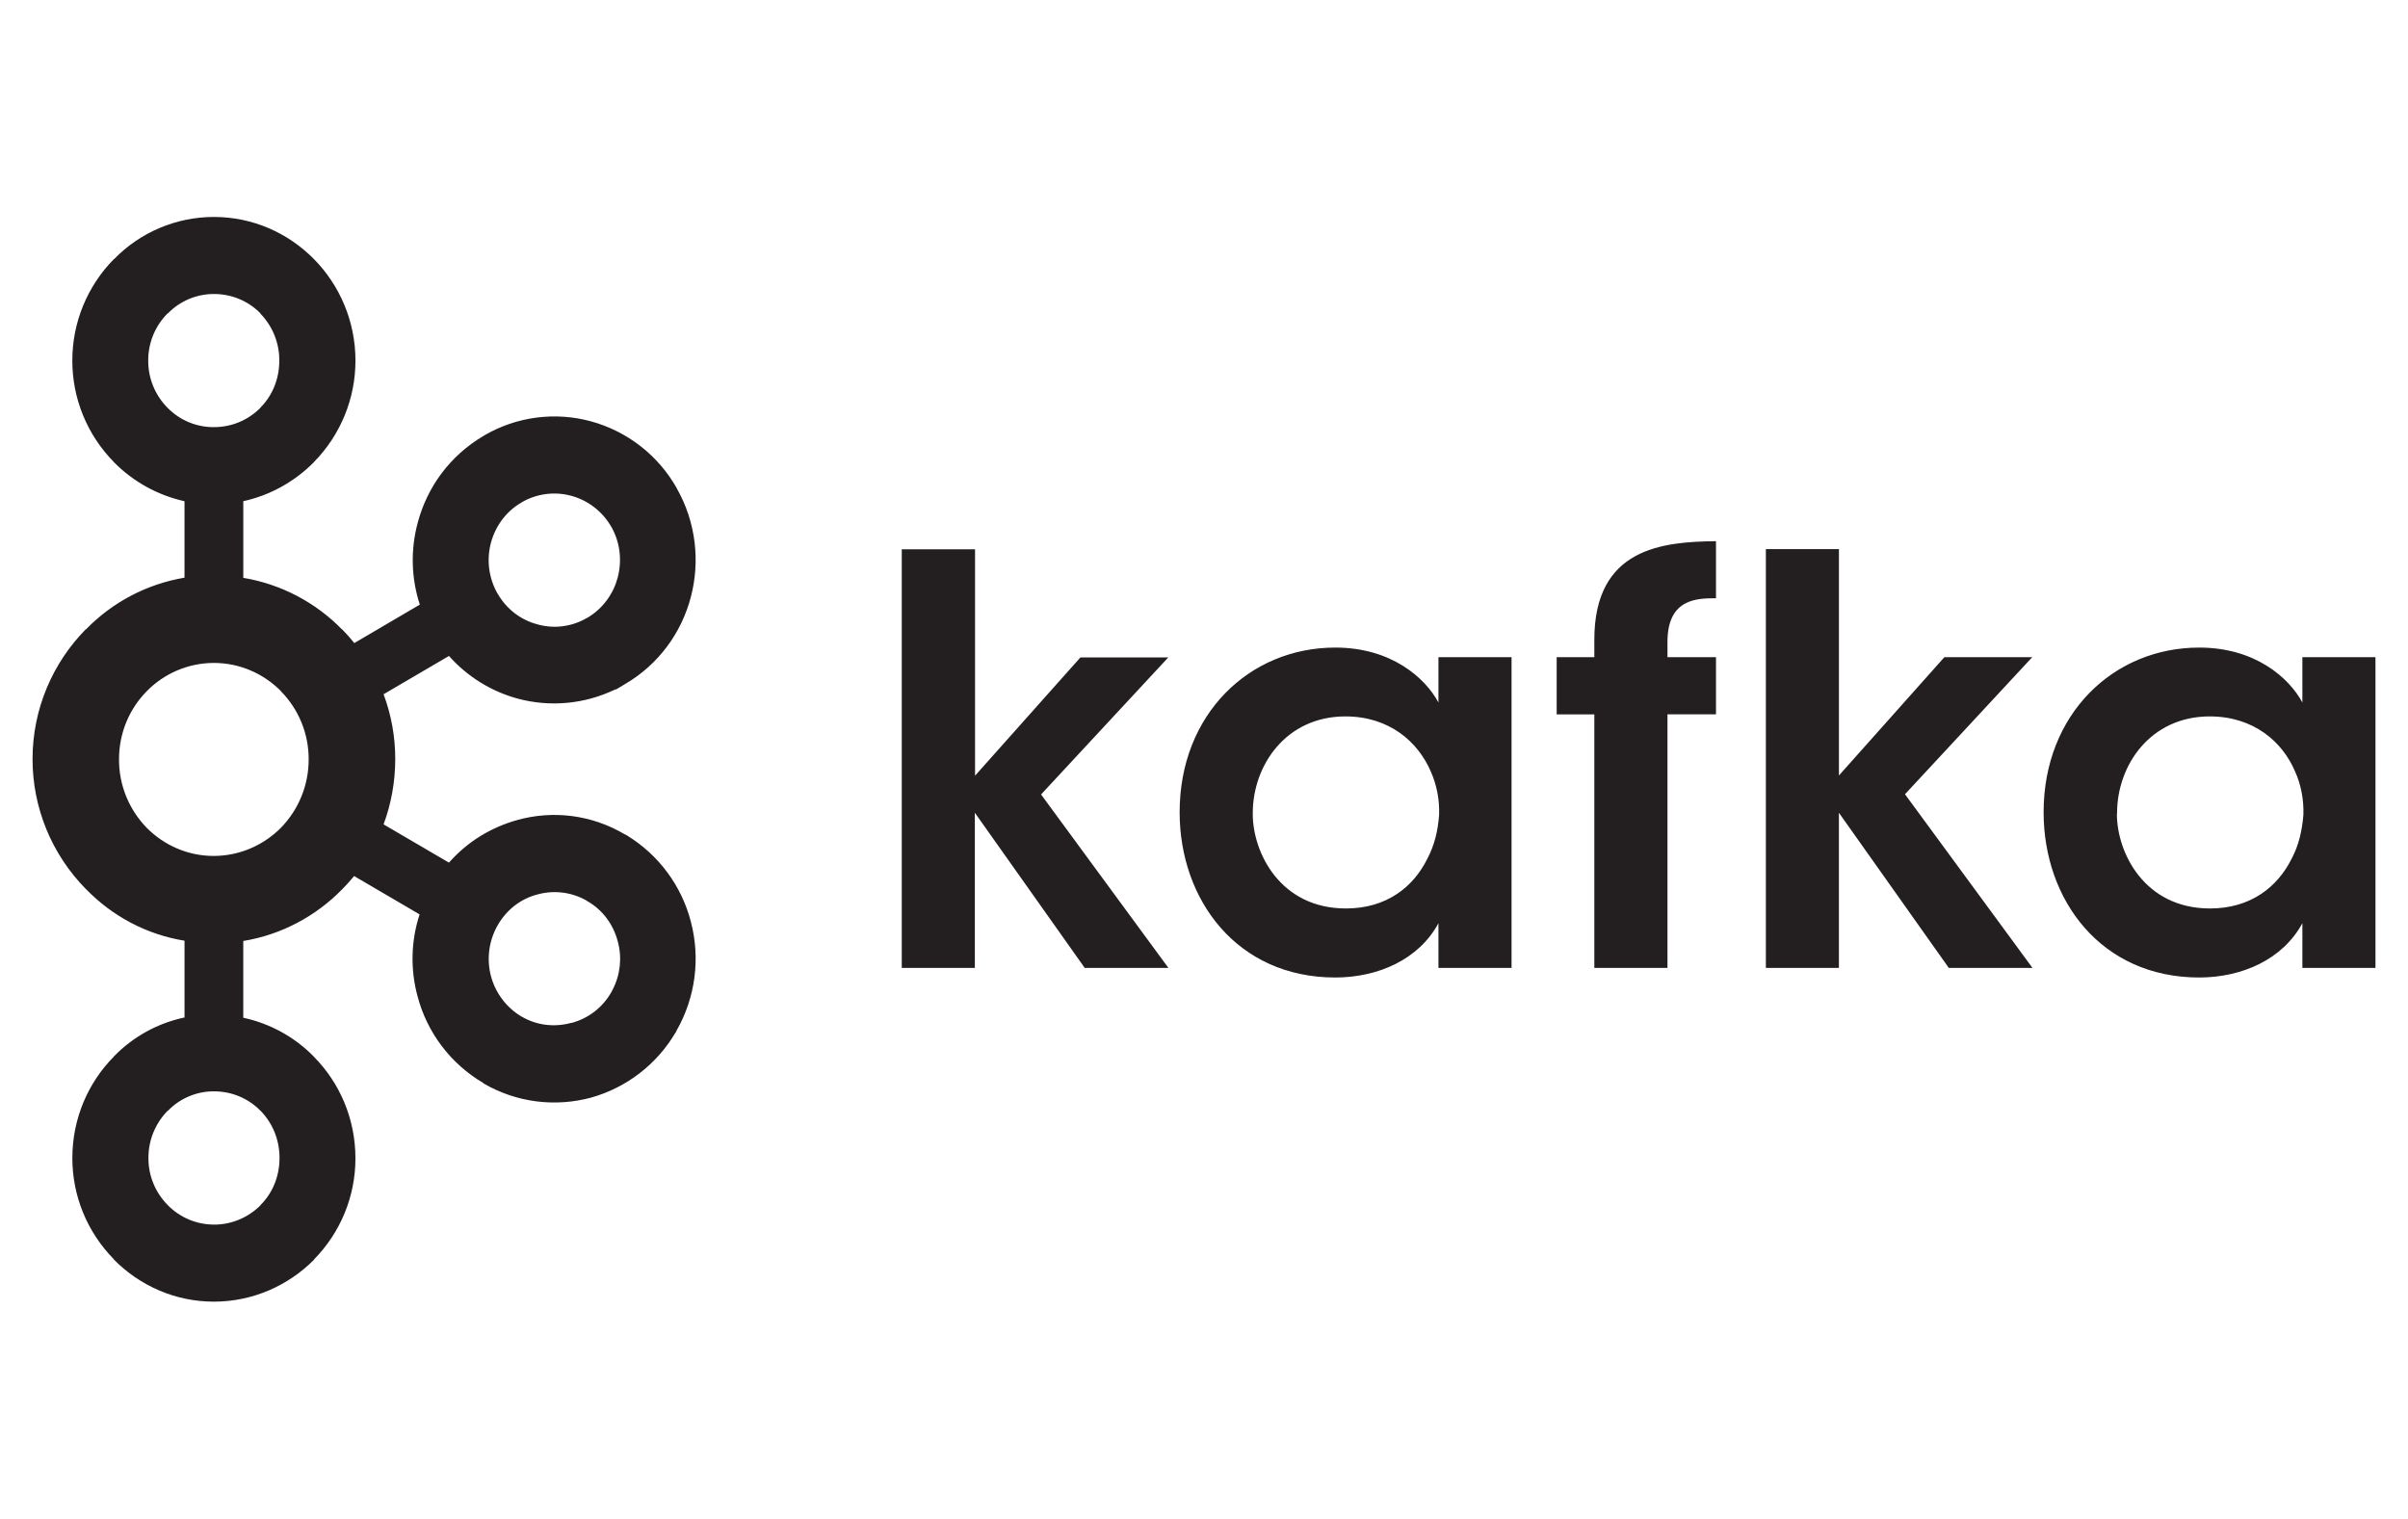 <svg width="111" height="70" viewBox="0 0 111 70" fill="none" xmlns="http://www.w3.org/2000/svg">
<path d="M12.011 14.449C11.466 13.893 10.709 13.552 9.866 13.552C9.469 13.55 9.076 13.629 8.71 13.783C8.344 13.937 8.013 14.164 7.737 14.449H7.723C7.438 14.735 7.213 15.074 7.061 15.446C6.908 15.819 6.83 16.218 6.833 16.62C6.827 17.43 7.144 18.209 7.713 18.786L7.728 18.801C8.004 19.084 8.336 19.308 8.702 19.461C9.067 19.613 9.46 19.691 9.857 19.689C10.7 19.689 11.456 19.352 12.001 18.801L12.007 18.786C12.553 18.239 12.875 17.475 12.875 16.62C12.88 15.81 12.565 15.03 11.997 14.45H12.001L12.011 14.449ZM9.866 56.449C10.709 56.449 11.465 56.101 12.011 55.555L12.017 55.539C12.563 54.995 12.885 54.226 12.885 53.381C12.885 52.515 12.552 51.76 12.017 51.206H12.011C11.466 50.645 10.709 50.306 9.866 50.306C9.469 50.303 9.075 50.382 8.709 50.537C8.343 50.691 8.012 50.919 7.737 51.206H7.723C7.155 51.788 6.838 52.569 6.842 53.381C6.839 54.188 7.155 54.964 7.723 55.539L7.737 55.555C8.015 55.837 8.346 56.062 8.711 56.215C9.077 56.369 9.47 56.448 9.866 56.448V56.449ZM26.341 47.154C26.728 47.051 27.09 46.873 27.407 46.628C27.723 46.383 27.987 46.077 28.183 45.729L28.239 45.621C28.596 44.937 28.681 44.143 28.478 43.399C28.279 42.634 27.803 41.955 27.068 41.534L27.026 41.505C26.341 41.12 25.532 41.021 24.775 41.23C24.023 41.42 23.348 41.929 22.935 42.66C22.534 43.368 22.424 44.204 22.63 44.991C22.838 45.773 23.343 46.443 24.039 46.859H24.044C24.767 47.282 25.584 47.356 26.342 47.147L26.341 47.154ZM12.959 31.865C12.165 31.062 11.069 30.558 9.858 30.558C9.28 30.559 8.709 30.675 8.178 30.899C7.646 31.124 7.165 31.452 6.762 31.864C5.972 32.666 5.486 33.773 5.486 35.004C5.482 36.181 5.94 37.312 6.762 38.157C7.553 38.955 8.647 39.455 9.848 39.455C11.05 39.455 12.156 38.955 12.949 38.157C13.772 37.312 14.231 36.18 14.228 35.003C14.233 33.829 13.774 32.701 12.949 31.863L12.959 31.865ZM11.223 26.637C12.955 26.929 14.548 27.764 15.771 29.02H15.781C15.975 29.218 16.16 29.426 16.333 29.642L19.352 27.87C18.954 26.651 18.92 25.342 19.253 24.104C19.683 22.469 20.729 21.008 22.293 20.091L22.344 20.059C23.077 19.634 23.887 19.359 24.727 19.25C25.568 19.14 26.422 19.198 27.24 19.421C28.07 19.648 28.847 20.037 29.526 20.565C30.204 21.093 30.771 21.75 31.193 22.498V22.503C32.092 24.08 32.273 25.889 31.846 27.518C31.418 29.153 30.371 30.624 28.807 31.536L28.394 31.783H28.352C26.953 32.458 25.356 32.606 23.856 32.201C22.633 31.866 21.535 31.183 20.696 30.236L17.681 32.002C18.04 32.959 18.222 33.973 18.219 34.994C18.219 36.048 18.028 37.065 17.681 38L20.696 39.763C21.557 38.784 22.657 38.128 23.856 37.796C25.466 37.35 27.248 37.539 28.807 38.462L28.907 38.51V38.514C30.365 39.409 31.419 40.832 31.846 42.485C32.292 44.176 32.058 45.974 31.193 47.495L31.139 47.606H31.133C30.27 49.068 28.873 50.141 27.235 50.598C25.624 51.029 23.84 50.845 22.283 49.937V49.924C20.776 49.04 19.683 47.596 19.244 45.91C18.91 44.673 18.944 43.367 19.342 42.149L16.323 40.382C16.149 40.595 15.965 40.799 15.771 40.994L15.761 41.004C14.554 42.235 12.965 43.09 11.214 43.374V46.913C12.452 47.179 13.585 47.803 14.47 48.708L14.475 48.717C15.654 49.908 16.384 51.567 16.384 53.39C16.387 55.135 15.701 56.81 14.475 58.054L14.47 58.073C13.284 59.26 11.654 60 9.858 60C8.07 60 6.436 59.26 5.252 58.062H5.247V58.043C4.02 56.8 3.333 55.124 3.335 53.379C3.335 51.555 4.068 49.896 5.247 48.706V48.696H5.252C6.133 47.787 7.266 47.162 8.506 46.901V43.362C6.746 43.078 5.169 42.223 3.973 40.992L3.961 40.983C2.385 39.386 1.501 37.236 1.5 34.995C1.5 32.659 2.443 30.545 3.949 29.012H3.962C5.183 27.755 6.775 26.92 8.505 26.628V23.104C7.269 22.829 6.139 22.204 5.251 21.304H5.246V21.294C4.018 20.047 3.331 18.368 3.334 16.62C3.332 14.873 4.019 13.194 5.246 11.947L5.261 11.942C5.858 11.329 6.572 10.84 7.362 10.507C8.152 10.173 9 10.001 9.858 10C11.655 10 13.284 10.74 14.471 11.942V11.947H14.476C15.655 13.144 16.385 14.806 16.385 16.62C16.387 18.367 15.701 20.045 14.476 21.293L14.471 21.303C13.592 22.191 12.469 22.827 11.215 23.103V26.627L11.223 26.637ZM28.181 24.286L28.156 24.247C27.756 23.565 27.104 23.066 26.34 22.856C25.955 22.75 25.553 22.723 25.157 22.775C24.762 22.828 24.381 22.959 24.037 23.161H24.042C23.317 23.578 22.832 24.262 22.628 25.026C22.421 25.813 22.53 26.65 22.933 27.358L22.947 27.377C23.364 28.098 24.029 28.584 24.772 28.779C25.517 28.992 26.35 28.902 27.065 28.479L27.104 28.46C27.808 28.033 28.28 27.358 28.475 26.617C28.674 25.853 28.596 25.017 28.181 24.286ZM41.577 25.321H44.946V35.756L49.804 30.304H53.854L47.989 36.621L53.859 44.615H50.001L44.937 37.464V44.615H41.568V25.311L41.577 25.321ZM57.747 37.516C57.747 39.293 59.006 41.876 62.041 41.876C63.919 41.876 65.154 40.884 65.795 39.583C66.131 38.951 66.285 38.275 66.337 37.563C66.363 36.871 66.23 36.182 65.949 35.549C65.359 34.196 64.048 33.023 62.017 33.023C59.293 33.023 57.748 35.264 57.748 37.483V37.507L57.747 37.516ZM69.677 44.615H66.307V42.555C65.41 44.221 63.532 45.058 61.551 45.058C57.026 45.058 54.377 41.481 54.377 37.44C54.377 32.928 57.591 29.85 61.551 29.85C64.122 29.85 65.69 31.233 66.307 32.382V30.292H69.677V44.615ZM73.493 32.929H71.757V30.294H73.493V29.486C73.493 25.231 76.682 24.974 79.101 24.946V27.577C78.25 27.577 76.864 27.577 76.864 29.59V30.292H79.101V32.927H76.864V44.615H73.493V32.929ZM81.401 25.311H84.768V35.746L89.628 30.294H93.678L87.813 36.611L93.689 44.615H89.832L84.767 37.464V44.615H81.4V25.311H81.401ZM97.581 37.516C97.581 39.293 98.839 41.876 101.875 41.876C103.75 41.876 104.986 40.884 105.636 39.583C105.973 38.951 106.118 38.275 106.178 37.563C106.201 36.884 106.075 36.177 105.789 35.549C105.211 34.196 103.89 33.023 101.858 33.023C99.133 33.023 97.589 35.264 97.589 37.483V37.507L97.581 37.516ZM109.5 44.615H106.131V42.555C105.231 44.221 103.353 45.058 101.375 45.058C96.849 45.058 94.203 41.481 94.203 37.44C94.203 32.928 97.414 29.85 101.375 29.85C103.945 29.85 105.513 31.233 106.131 32.382V30.292H109.5V44.615Z" fill="#231F20"/>
</svg>
